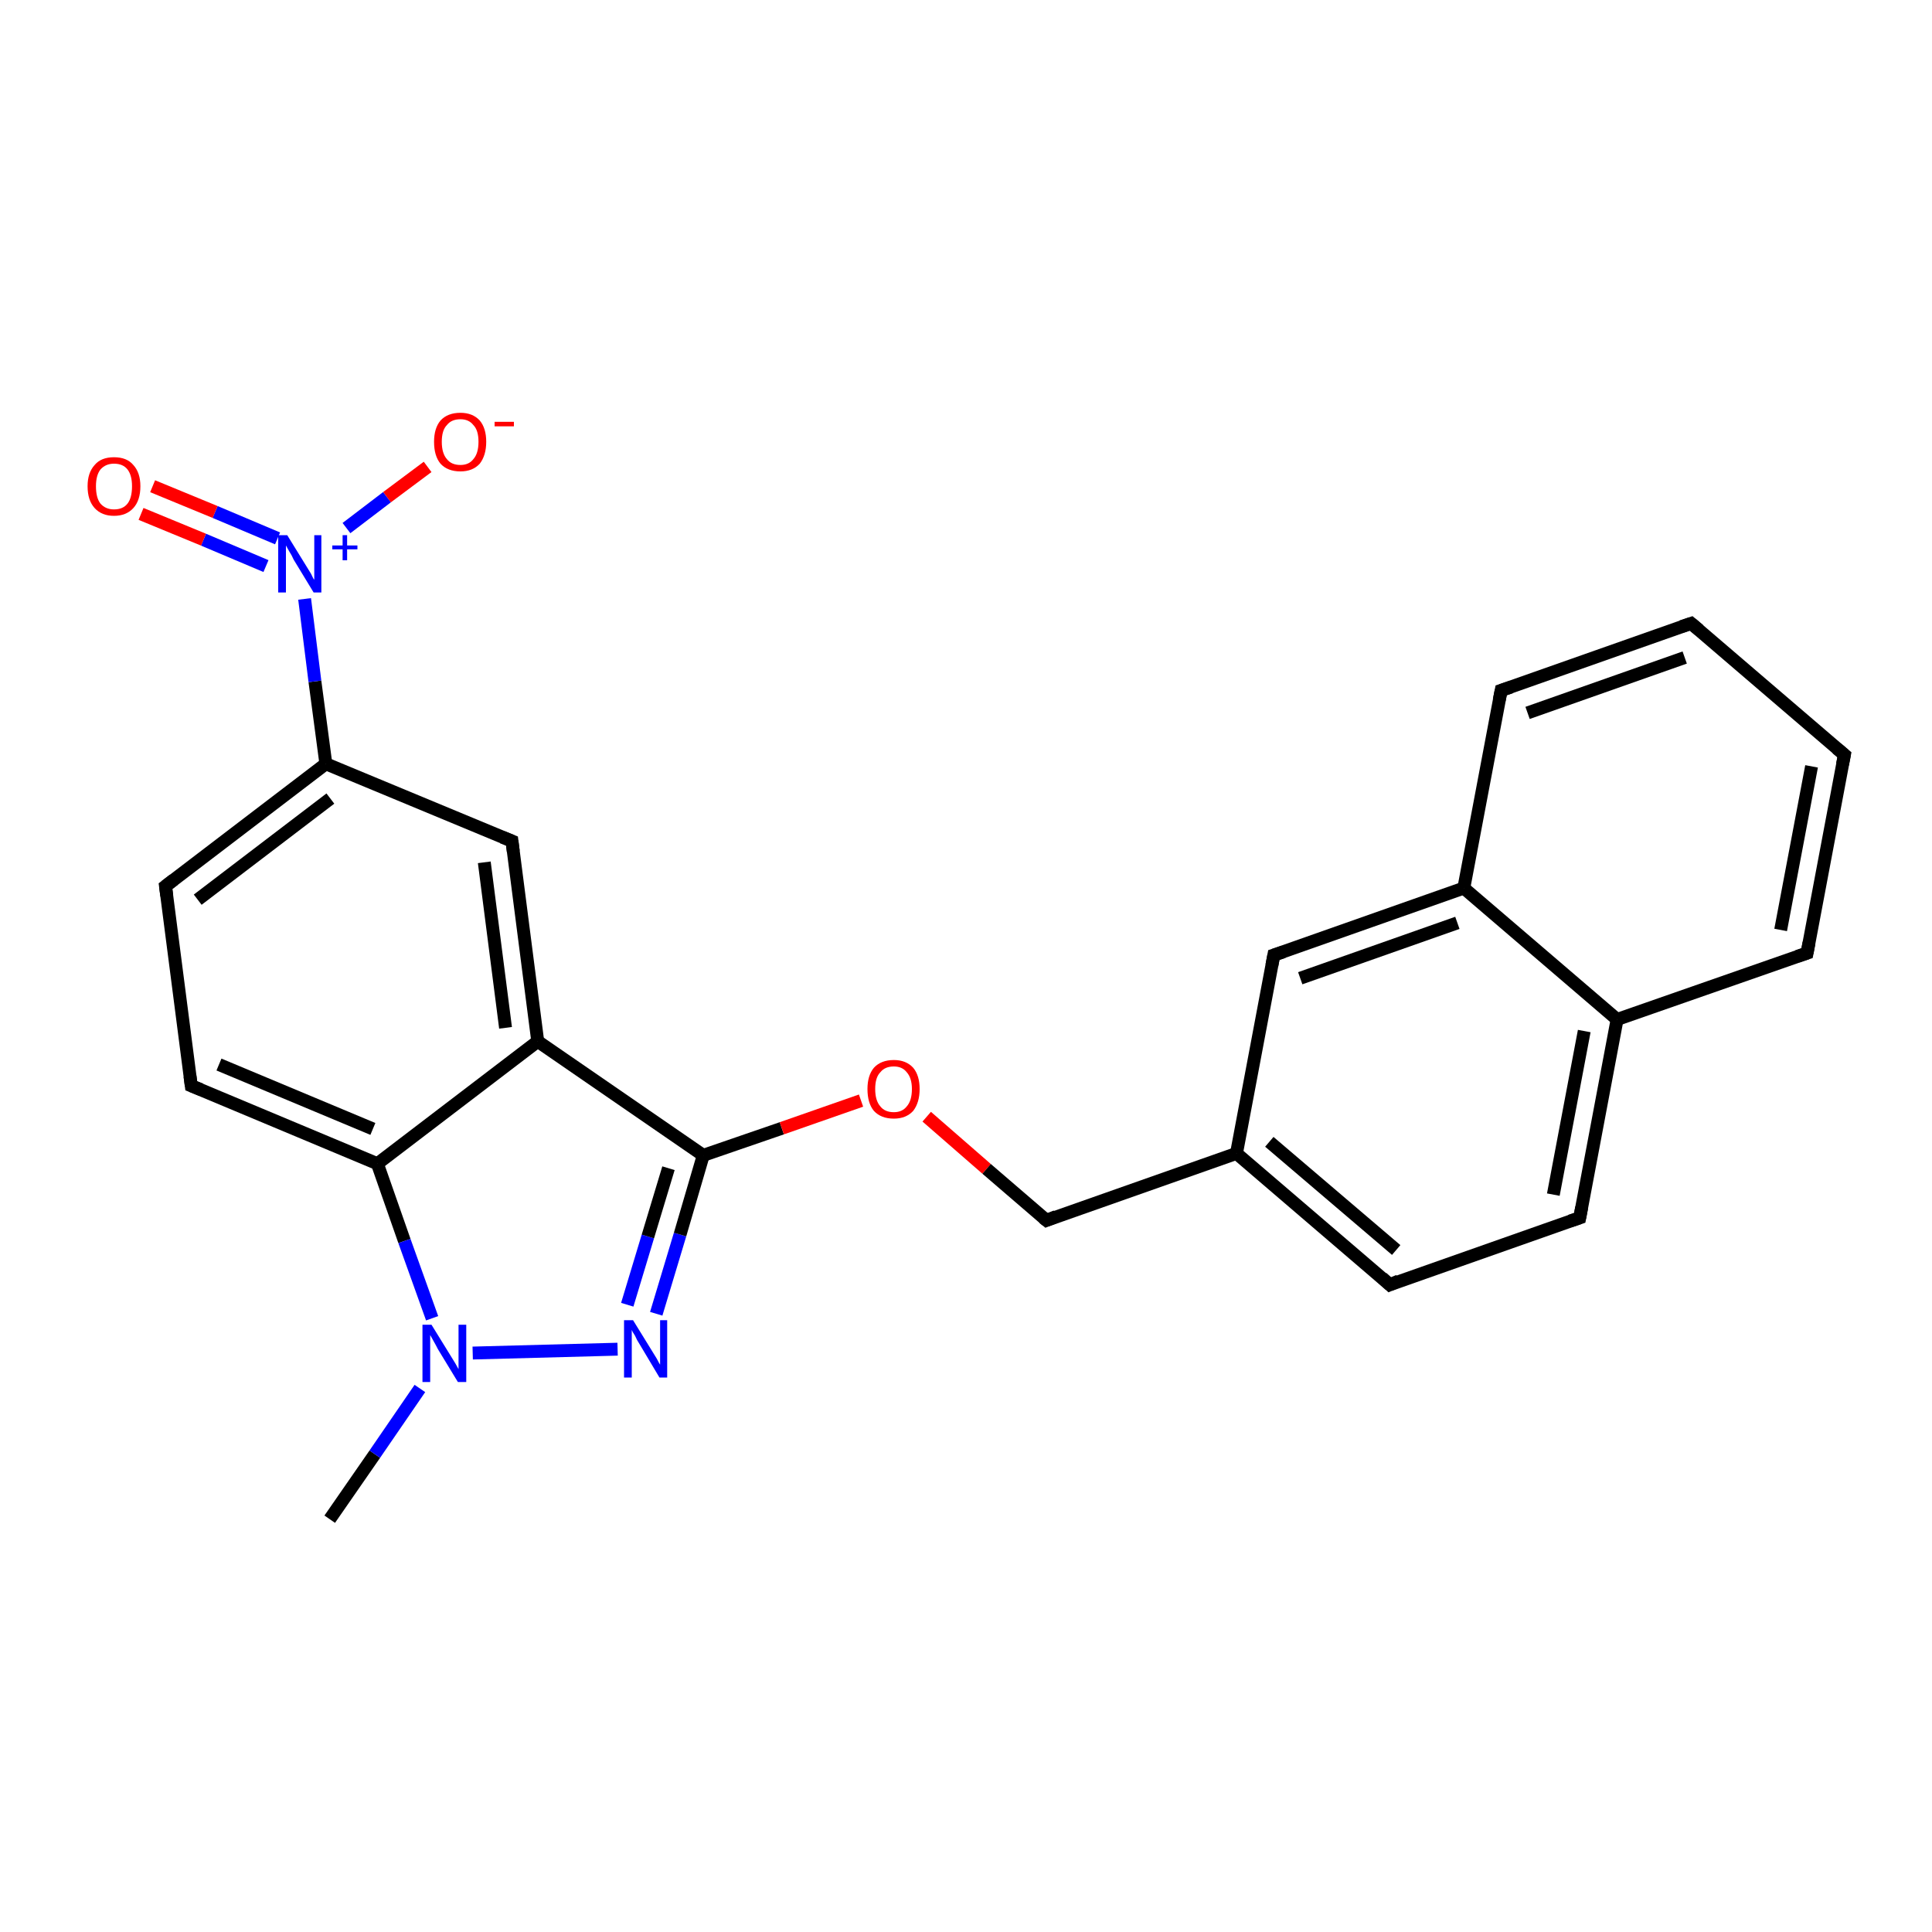 <?xml version='1.0' encoding='iso-8859-1'?>
<svg version='1.1' baseProfile='full'
              xmlns='http://www.w3.org/2000/svg'
                      xmlns:rdkit='http://www.rdkit.org/xml'
                      xmlns:xlink='http://www.w3.org/1999/xlink'
                  xml:space='preserve'
width='300px' height='300px' viewBox='0 0 300 300'>
<!-- END OF HEADER -->
<rect style='opacity:1.0;fill:#FFFFFF;stroke:none' width='300.0' height='300.0' x='0.0' y='0.0'> </rect>
<path class='bond-0 atom-0 atom-1' d='M 51.2,235.9 L 58.2,225.8' style='fill:none;fill-rule:evenodd;stroke:#000000;stroke-width:2.0px;stroke-linecap:butt;stroke-linejoin:miter;stroke-opacity:1' />
<path class='bond-0 atom-0 atom-1' d='M 58.2,225.8 L 65.2,215.6' style='fill:none;fill-rule:evenodd;stroke:#0000FF;stroke-width:2.0px;stroke-linecap:butt;stroke-linejoin:miter;stroke-opacity:1' />
<path class='bond-1 atom-1 atom-2' d='M 73.4,210.1 L 95.9,209.5' style='fill:none;fill-rule:evenodd;stroke:#0000FF;stroke-width:2.0px;stroke-linecap:butt;stroke-linejoin:miter;stroke-opacity:1' />
<path class='bond-2 atom-2 atom-3' d='M 101.9,204.0 L 105.6,191.7' style='fill:none;fill-rule:evenodd;stroke:#0000FF;stroke-width:2.0px;stroke-linecap:butt;stroke-linejoin:miter;stroke-opacity:1' />
<path class='bond-2 atom-2 atom-3' d='M 105.6,191.7 L 109.2,179.4' style='fill:none;fill-rule:evenodd;stroke:#000000;stroke-width:2.0px;stroke-linecap:butt;stroke-linejoin:miter;stroke-opacity:1' />
<path class='bond-2 atom-2 atom-3' d='M 97.4,202.6 L 100.6,192.0' style='fill:none;fill-rule:evenodd;stroke:#0000FF;stroke-width:2.0px;stroke-linecap:butt;stroke-linejoin:miter;stroke-opacity:1' />
<path class='bond-2 atom-2 atom-3' d='M 100.6,192.0 L 103.8,181.4' style='fill:none;fill-rule:evenodd;stroke:#000000;stroke-width:2.0px;stroke-linecap:butt;stroke-linejoin:miter;stroke-opacity:1' />
<path class='bond-3 atom-3 atom-4' d='M 109.2,179.4 L 121.4,175.2' style='fill:none;fill-rule:evenodd;stroke:#000000;stroke-width:2.0px;stroke-linecap:butt;stroke-linejoin:miter;stroke-opacity:1' />
<path class='bond-3 atom-3 atom-4' d='M 121.4,175.2 L 133.7,170.9' style='fill:none;fill-rule:evenodd;stroke:#FF0000;stroke-width:2.0px;stroke-linecap:butt;stroke-linejoin:miter;stroke-opacity:1' />
<path class='bond-4 atom-4 atom-5' d='M 143.9,173.4 L 153.2,181.5' style='fill:none;fill-rule:evenodd;stroke:#FF0000;stroke-width:2.0px;stroke-linecap:butt;stroke-linejoin:miter;stroke-opacity:1' />
<path class='bond-4 atom-4 atom-5' d='M 153.2,181.5 L 162.5,189.5' style='fill:none;fill-rule:evenodd;stroke:#000000;stroke-width:2.0px;stroke-linecap:butt;stroke-linejoin:miter;stroke-opacity:1' />
<path class='bond-5 atom-5 atom-6' d='M 162.5,189.5 L 192.0,179.1' style='fill:none;fill-rule:evenodd;stroke:#000000;stroke-width:2.0px;stroke-linecap:butt;stroke-linejoin:miter;stroke-opacity:1' />
<path class='bond-6 atom-6 atom-7' d='M 192.0,179.1 L 215.8,199.5' style='fill:none;fill-rule:evenodd;stroke:#000000;stroke-width:2.0px;stroke-linecap:butt;stroke-linejoin:miter;stroke-opacity:1' />
<path class='bond-6 atom-6 atom-7' d='M 197.1,177.3 L 216.8,194.1' style='fill:none;fill-rule:evenodd;stroke:#000000;stroke-width:2.0px;stroke-linecap:butt;stroke-linejoin:miter;stroke-opacity:1' />
<path class='bond-7 atom-7 atom-8' d='M 215.8,199.5 L 245.3,189.1' style='fill:none;fill-rule:evenodd;stroke:#000000;stroke-width:2.0px;stroke-linecap:butt;stroke-linejoin:miter;stroke-opacity:1' />
<path class='bond-8 atom-8 atom-9' d='M 245.3,189.1 L 251.1,158.3' style='fill:none;fill-rule:evenodd;stroke:#000000;stroke-width:2.0px;stroke-linecap:butt;stroke-linejoin:miter;stroke-opacity:1' />
<path class='bond-8 atom-8 atom-9' d='M 241.2,185.5 L 246.0,160.1' style='fill:none;fill-rule:evenodd;stroke:#000000;stroke-width:2.0px;stroke-linecap:butt;stroke-linejoin:miter;stroke-opacity:1' />
<path class='bond-9 atom-9 atom-10' d='M 251.1,158.3 L 280.6,148.0' style='fill:none;fill-rule:evenodd;stroke:#000000;stroke-width:2.0px;stroke-linecap:butt;stroke-linejoin:miter;stroke-opacity:1' />
<path class='bond-10 atom-10 atom-11' d='M 280.6,148.0 L 286.4,117.2' style='fill:none;fill-rule:evenodd;stroke:#000000;stroke-width:2.0px;stroke-linecap:butt;stroke-linejoin:miter;stroke-opacity:1' />
<path class='bond-10 atom-10 atom-11' d='M 276.5,144.4 L 281.3,119.0' style='fill:none;fill-rule:evenodd;stroke:#000000;stroke-width:2.0px;stroke-linecap:butt;stroke-linejoin:miter;stroke-opacity:1' />
<path class='bond-11 atom-11 atom-12' d='M 286.4,117.2 L 262.6,96.8' style='fill:none;fill-rule:evenodd;stroke:#000000;stroke-width:2.0px;stroke-linecap:butt;stroke-linejoin:miter;stroke-opacity:1' />
<path class='bond-12 atom-12 atom-13' d='M 262.6,96.8 L 233.1,107.2' style='fill:none;fill-rule:evenodd;stroke:#000000;stroke-width:2.0px;stroke-linecap:butt;stroke-linejoin:miter;stroke-opacity:1' />
<path class='bond-12 atom-12 atom-13' d='M 261.6,102.1 L 237.2,110.7' style='fill:none;fill-rule:evenodd;stroke:#000000;stroke-width:2.0px;stroke-linecap:butt;stroke-linejoin:miter;stroke-opacity:1' />
<path class='bond-13 atom-13 atom-14' d='M 233.1,107.2 L 227.3,137.9' style='fill:none;fill-rule:evenodd;stroke:#000000;stroke-width:2.0px;stroke-linecap:butt;stroke-linejoin:miter;stroke-opacity:1' />
<path class='bond-14 atom-14 atom-15' d='M 227.3,137.9 L 197.8,148.3' style='fill:none;fill-rule:evenodd;stroke:#000000;stroke-width:2.0px;stroke-linecap:butt;stroke-linejoin:miter;stroke-opacity:1' />
<path class='bond-14 atom-14 atom-15' d='M 226.3,143.3 L 201.9,151.9' style='fill:none;fill-rule:evenodd;stroke:#000000;stroke-width:2.0px;stroke-linecap:butt;stroke-linejoin:miter;stroke-opacity:1' />
<path class='bond-15 atom-3 atom-16' d='M 109.2,179.4 L 83.5,161.7' style='fill:none;fill-rule:evenodd;stroke:#000000;stroke-width:2.0px;stroke-linecap:butt;stroke-linejoin:miter;stroke-opacity:1' />
<path class='bond-16 atom-16 atom-17' d='M 83.5,161.7 L 79.5,130.6' style='fill:none;fill-rule:evenodd;stroke:#000000;stroke-width:2.0px;stroke-linecap:butt;stroke-linejoin:miter;stroke-opacity:1' />
<path class='bond-16 atom-16 atom-17' d='M 78.5,159.6 L 75.2,133.9' style='fill:none;fill-rule:evenodd;stroke:#000000;stroke-width:2.0px;stroke-linecap:butt;stroke-linejoin:miter;stroke-opacity:1' />
<path class='bond-17 atom-17 atom-18' d='M 79.5,130.6 L 50.6,118.6' style='fill:none;fill-rule:evenodd;stroke:#000000;stroke-width:2.0px;stroke-linecap:butt;stroke-linejoin:miter;stroke-opacity:1' />
<path class='bond-18 atom-18 atom-19' d='M 50.6,118.6 L 25.7,137.6' style='fill:none;fill-rule:evenodd;stroke:#000000;stroke-width:2.0px;stroke-linecap:butt;stroke-linejoin:miter;stroke-opacity:1' />
<path class='bond-18 atom-18 atom-19' d='M 51.3,124.0 L 30.7,139.7' style='fill:none;fill-rule:evenodd;stroke:#000000;stroke-width:2.0px;stroke-linecap:butt;stroke-linejoin:miter;stroke-opacity:1' />
<path class='bond-19 atom-19 atom-20' d='M 25.7,137.6 L 29.7,168.6' style='fill:none;fill-rule:evenodd;stroke:#000000;stroke-width:2.0px;stroke-linecap:butt;stroke-linejoin:miter;stroke-opacity:1' />
<path class='bond-20 atom-20 atom-21' d='M 29.7,168.6 L 58.6,180.7' style='fill:none;fill-rule:evenodd;stroke:#000000;stroke-width:2.0px;stroke-linecap:butt;stroke-linejoin:miter;stroke-opacity:1' />
<path class='bond-20 atom-20 atom-21' d='M 34.0,165.3 L 57.9,175.3' style='fill:none;fill-rule:evenodd;stroke:#000000;stroke-width:2.0px;stroke-linecap:butt;stroke-linejoin:miter;stroke-opacity:1' />
<path class='bond-21 atom-18 atom-22' d='M 50.6,118.6 L 48.9,105.8' style='fill:none;fill-rule:evenodd;stroke:#000000;stroke-width:2.0px;stroke-linecap:butt;stroke-linejoin:miter;stroke-opacity:1' />
<path class='bond-21 atom-18 atom-22' d='M 48.9,105.8 L 47.3,93.0' style='fill:none;fill-rule:evenodd;stroke:#0000FF;stroke-width:2.0px;stroke-linecap:butt;stroke-linejoin:miter;stroke-opacity:1' />
<path class='bond-22 atom-22 atom-23' d='M 53.8,82.0 L 60.1,77.2' style='fill:none;fill-rule:evenodd;stroke:#0000FF;stroke-width:2.0px;stroke-linecap:butt;stroke-linejoin:miter;stroke-opacity:1' />
<path class='bond-22 atom-22 atom-23' d='M 60.1,77.2 L 66.4,72.5' style='fill:none;fill-rule:evenodd;stroke:#FF0000;stroke-width:2.0px;stroke-linecap:butt;stroke-linejoin:miter;stroke-opacity:1' />
<path class='bond-23 atom-22 atom-24' d='M 43.1,83.6 L 33.4,79.5' style='fill:none;fill-rule:evenodd;stroke:#0000FF;stroke-width:2.0px;stroke-linecap:butt;stroke-linejoin:miter;stroke-opacity:1' />
<path class='bond-23 atom-22 atom-24' d='M 33.4,79.5 L 23.7,75.5' style='fill:none;fill-rule:evenodd;stroke:#FF0000;stroke-width:2.0px;stroke-linecap:butt;stroke-linejoin:miter;stroke-opacity:1' />
<path class='bond-23 atom-22 atom-24' d='M 41.3,87.9 L 31.6,83.8' style='fill:none;fill-rule:evenodd;stroke:#0000FF;stroke-width:2.0px;stroke-linecap:butt;stroke-linejoin:miter;stroke-opacity:1' />
<path class='bond-23 atom-22 atom-24' d='M 31.6,83.8 L 21.9,79.8' style='fill:none;fill-rule:evenodd;stroke:#FF0000;stroke-width:2.0px;stroke-linecap:butt;stroke-linejoin:miter;stroke-opacity:1' />
<path class='bond-24 atom-21 atom-1' d='M 58.6,180.7 L 62.8,192.7' style='fill:none;fill-rule:evenodd;stroke:#000000;stroke-width:2.0px;stroke-linecap:butt;stroke-linejoin:miter;stroke-opacity:1' />
<path class='bond-24 atom-21 atom-1' d='M 62.8,192.7 L 67.1,204.7' style='fill:none;fill-rule:evenodd;stroke:#0000FF;stroke-width:2.0px;stroke-linecap:butt;stroke-linejoin:miter;stroke-opacity:1' />
<path class='bond-25 atom-15 atom-6' d='M 197.8,148.3 L 192.0,179.1' style='fill:none;fill-rule:evenodd;stroke:#000000;stroke-width:2.0px;stroke-linecap:butt;stroke-linejoin:miter;stroke-opacity:1' />
<path class='bond-26 atom-21 atom-16' d='M 58.6,180.7 L 83.5,161.7' style='fill:none;fill-rule:evenodd;stroke:#000000;stroke-width:2.0px;stroke-linecap:butt;stroke-linejoin:miter;stroke-opacity:1' />
<path class='bond-27 atom-14 atom-9' d='M 227.3,137.9 L 251.1,158.3' style='fill:none;fill-rule:evenodd;stroke:#000000;stroke-width:2.0px;stroke-linecap:butt;stroke-linejoin:miter;stroke-opacity:1' />
<path d='M 162.0,189.1 L 162.5,189.5 L 164.0,188.9' style='fill:none;stroke:#000000;stroke-width:2.0px;stroke-linecap:butt;stroke-linejoin:miter;stroke-opacity:1;' />
<path d='M 214.6,198.4 L 215.8,199.5 L 217.2,198.9' style='fill:none;stroke:#000000;stroke-width:2.0px;stroke-linecap:butt;stroke-linejoin:miter;stroke-opacity:1;' />
<path d='M 243.8,189.6 L 245.3,189.1 L 245.6,187.5' style='fill:none;stroke:#000000;stroke-width:2.0px;stroke-linecap:butt;stroke-linejoin:miter;stroke-opacity:1;' />
<path d='M 279.1,148.5 L 280.6,148.0 L 280.9,146.4' style='fill:none;stroke:#000000;stroke-width:2.0px;stroke-linecap:butt;stroke-linejoin:miter;stroke-opacity:1;' />
<path d='M 286.1,118.7 L 286.4,117.2 L 285.2,116.2' style='fill:none;stroke:#000000;stroke-width:2.0px;stroke-linecap:butt;stroke-linejoin:miter;stroke-opacity:1;' />
<path d='M 263.8,97.8 L 262.6,96.8 L 261.1,97.3' style='fill:none;stroke:#000000;stroke-width:2.0px;stroke-linecap:butt;stroke-linejoin:miter;stroke-opacity:1;' />
<path d='M 234.6,106.7 L 233.1,107.2 L 232.8,108.7' style='fill:none;stroke:#000000;stroke-width:2.0px;stroke-linecap:butt;stroke-linejoin:miter;stroke-opacity:1;' />
<path d='M 199.3,147.8 L 197.8,148.3 L 197.5,149.9' style='fill:none;stroke:#000000;stroke-width:2.0px;stroke-linecap:butt;stroke-linejoin:miter;stroke-opacity:1;' />
<path d='M 79.7,132.2 L 79.5,130.6 L 78.0,130.0' style='fill:none;stroke:#000000;stroke-width:2.0px;stroke-linecap:butt;stroke-linejoin:miter;stroke-opacity:1;' />
<path d='M 27.0,136.6 L 25.7,137.6 L 25.9,139.1' style='fill:none;stroke:#000000;stroke-width:2.0px;stroke-linecap:butt;stroke-linejoin:miter;stroke-opacity:1;' />
<path d='M 29.5,167.1 L 29.7,168.6 L 31.2,169.2' style='fill:none;stroke:#000000;stroke-width:2.0px;stroke-linecap:butt;stroke-linejoin:miter;stroke-opacity:1;' />
<path class='atom-1' d='M 67.0 205.7
L 69.9 210.4
Q 70.2 210.9, 70.7 211.7
Q 71.2 212.6, 71.2 212.6
L 71.2 205.7
L 72.4 205.7
L 72.4 214.6
L 71.1 214.6
L 68.0 209.5
Q 67.7 208.9, 67.3 208.2
Q 66.9 207.5, 66.8 207.3
L 66.8 214.6
L 65.6 214.6
L 65.6 205.7
L 67.0 205.7
' fill='#0000FF'/>
<path class='atom-2' d='M 98.3 205.0
L 101.2 209.7
Q 101.5 210.2, 102.0 211.0
Q 102.4 211.8, 102.5 211.9
L 102.5 205.0
L 103.6 205.0
L 103.6 213.9
L 102.4 213.9
L 99.3 208.7
Q 98.9 208.1, 98.6 207.4
Q 98.2 206.8, 98.1 206.5
L 98.1 213.9
L 96.9 213.9
L 96.9 205.0
L 98.3 205.0
' fill='#0000FF'/>
<path class='atom-4' d='M 134.7 169.1
Q 134.7 167.0, 135.7 165.8
Q 136.8 164.6, 138.8 164.6
Q 140.7 164.6, 141.8 165.8
Q 142.8 167.0, 142.8 169.1
Q 142.8 171.2, 141.8 172.5
Q 140.7 173.7, 138.8 173.7
Q 136.8 173.7, 135.7 172.5
Q 134.7 171.3, 134.7 169.1
M 138.8 172.7
Q 140.1 172.7, 140.8 171.8
Q 141.6 170.9, 141.6 169.1
Q 141.6 167.4, 140.8 166.5
Q 140.1 165.6, 138.8 165.6
Q 137.4 165.6, 136.7 166.5
Q 135.9 167.3, 135.9 169.1
Q 135.9 170.9, 136.7 171.8
Q 137.4 172.7, 138.8 172.7
' fill='#FF0000'/>
<path class='atom-22' d='M 44.6 83.1
L 47.5 87.8
Q 47.8 88.3, 48.3 89.1
Q 48.7 90.0, 48.8 90.0
L 48.8 83.1
L 49.9 83.1
L 49.9 92.0
L 48.7 92.0
L 45.6 86.9
Q 45.3 86.2, 44.9 85.6
Q 44.5 84.9, 44.4 84.7
L 44.4 92.0
L 43.2 92.0
L 43.2 83.1
L 44.6 83.1
' fill='#0000FF'/>
<path class='atom-22' d='M 51.6 84.7
L 53.2 84.7
L 53.2 83.1
L 53.9 83.1
L 53.9 84.7
L 55.5 84.7
L 55.5 85.3
L 53.9 85.3
L 53.9 87.0
L 53.2 87.0
L 53.2 85.3
L 51.6 85.3
L 51.6 84.7
' fill='#0000FF'/>
<path class='atom-23' d='M 67.4 68.6
Q 67.4 66.5, 68.4 65.3
Q 69.5 64.1, 71.5 64.1
Q 73.4 64.1, 74.5 65.3
Q 75.5 66.5, 75.5 68.6
Q 75.5 70.7, 74.5 72.0
Q 73.4 73.2, 71.5 73.2
Q 69.5 73.2, 68.4 72.0
Q 67.4 70.8, 67.4 68.6
M 71.5 72.2
Q 72.8 72.2, 73.5 71.3
Q 74.3 70.4, 74.3 68.6
Q 74.3 66.8, 73.5 66.0
Q 72.8 65.1, 71.5 65.1
Q 70.1 65.1, 69.4 66.0
Q 68.6 66.8, 68.6 68.6
Q 68.6 70.4, 69.4 71.3
Q 70.1 72.2, 71.5 72.2
' fill='#FF0000'/>
<path class='atom-23' d='M 76.8 65.5
L 79.8 65.5
L 79.8 66.2
L 76.8 66.2
L 76.8 65.5
' fill='#FF0000'/>
<path class='atom-24' d='M 13.6 75.5
Q 13.6 73.4, 14.7 72.2
Q 15.7 71.0, 17.7 71.0
Q 19.7 71.0, 20.7 72.2
Q 21.8 73.4, 21.8 75.5
Q 21.8 77.7, 20.7 78.9
Q 19.6 80.1, 17.7 80.1
Q 15.8 80.1, 14.7 78.9
Q 13.6 77.7, 13.6 75.5
M 17.7 79.1
Q 19.1 79.1, 19.8 78.2
Q 20.5 77.3, 20.5 75.5
Q 20.5 73.8, 19.8 72.9
Q 19.1 72.0, 17.7 72.0
Q 16.4 72.0, 15.6 72.9
Q 14.9 73.8, 14.9 75.5
Q 14.9 77.3, 15.6 78.2
Q 16.4 79.1, 17.7 79.1
' fill='#FF0000'/>
</svg>
